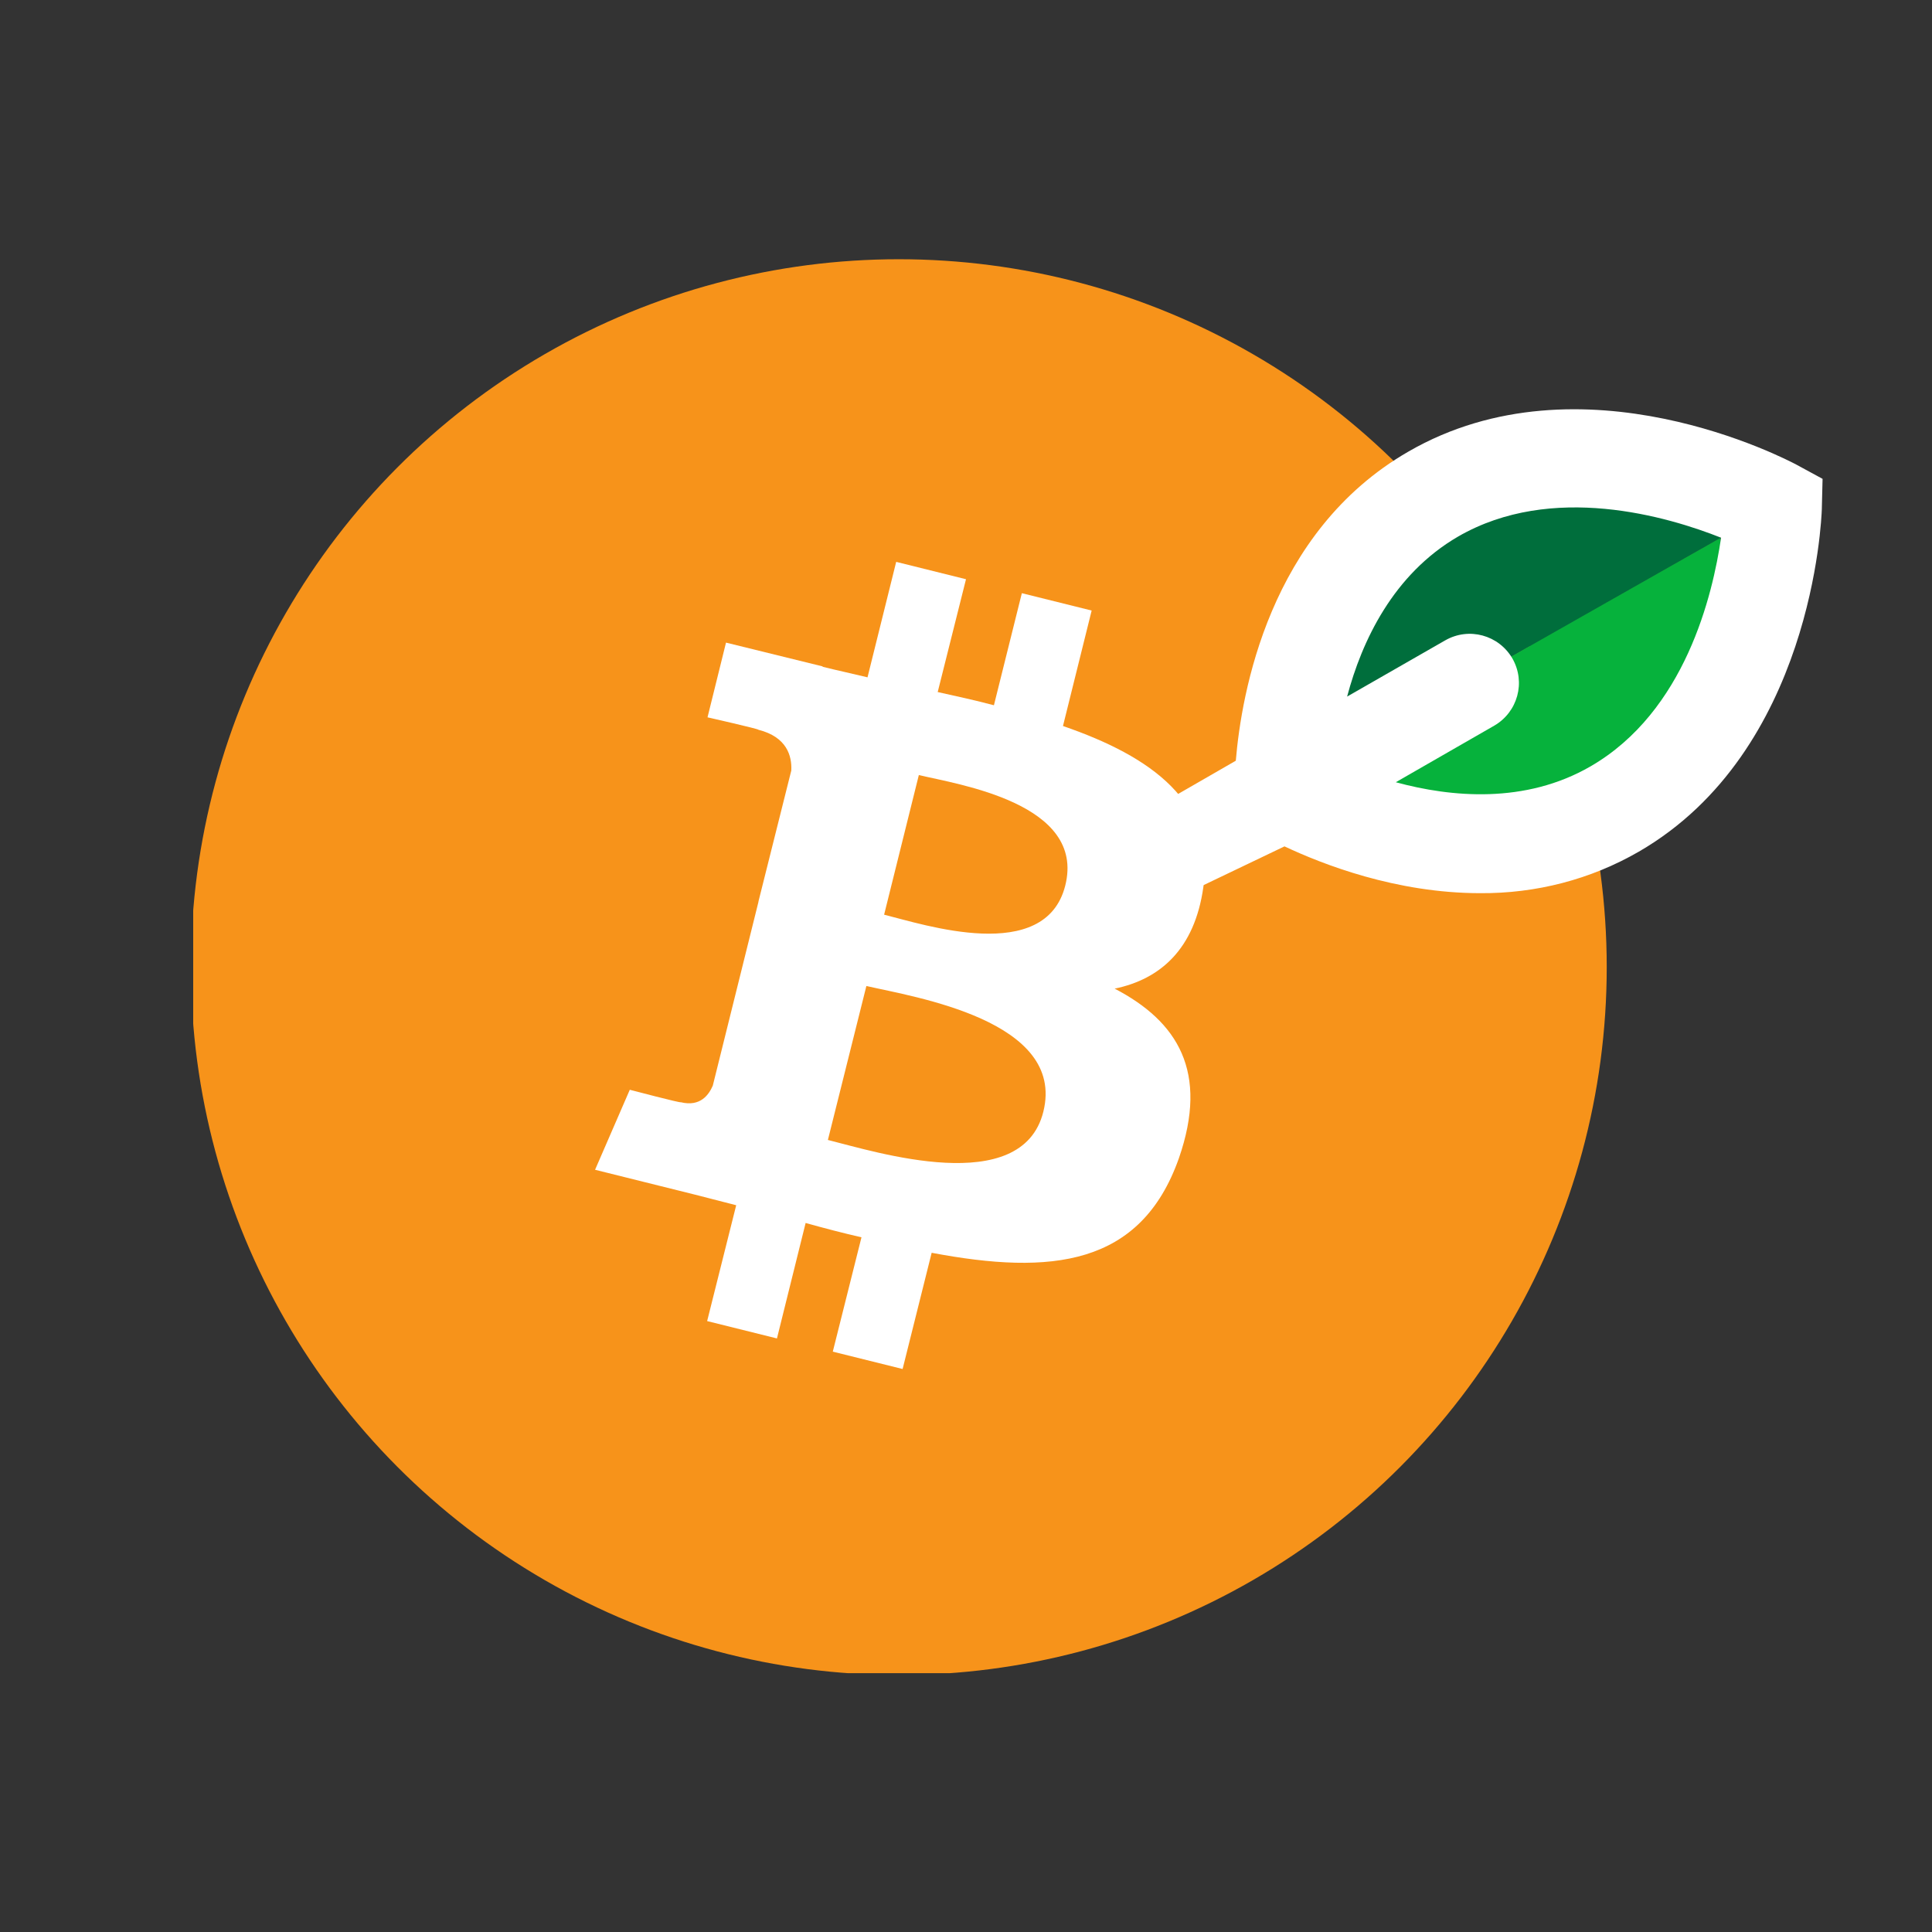 <?xml version="1.0" encoding="utf-8"?>
<!-- Generator: Adobe Illustrator 28.1.0, SVG Export Plug-In . SVG Version: 6.00 Build 0)  -->
<svg version="1.1" id="Layer_1" xmlns="http://www.w3.org/2000/svg" xmlns:xlink="http://www.w3.org/1999/xlink" x="0px" y="0px"
	 viewBox="0 0 512 512" style="enable-background:new 0 0 512 512;" xml:space="preserve">
<rect x="0" y="0" width="512" height="512" fill="#333333" stroke="none"/>
<style type="text/css">
	.st0{clip-path:url(#SVGID_00000122689128265735000750000016671463151618443141_);}
	.st1{fill:#F7931A;}
	.st2{fill:#FFFFFF;}
	.st3{fill:#006E3C;}
	.st4{fill:#06B23C;}
</style>
<g>
	<g>
		<g>
			<g>
				<g>
					<g>
						<g>
							<defs>
								<circle id="SVGID_1_" cx="238.2" cy="256.3" r="187.6"/>
							</defs>
							<clipPath id="SVGID_00000158720271061105109850000016330778375886894235_">
								<use xlink:href="#SVGID_1_"  style="overflow:visible;"/>
							</clipPath>
							<g style="clip-path:url(#SVGID_00000158720271061105109850000016330778375886894235_);">
								<rect x="51.2" y="68.7" class="st1" width="374.7" height="374.7"/>
								<path class="st2" d="M318.9,235.1c3.3-22.5-13.7-34.6-37.2-42.7l7.6-30.6l-18.5-4.6l-7.4,29.7c-4.9-1.3-9.9-2.4-14.9-3.5
									l7.5-29.9l-18.5-4.6l-7.6,30.6c-4.1-1-7.9-1.8-11.9-2.8v-0.1l-25.6-6.3l-4.9,19.8c0,0,13.7,3.1,13.5,3.3
									c7.5,1.9,8.9,6.9,8.7,10.8l-8.7,34.7v0.1l0,0l-12.1,48.7c-1,2.3-3.2,5.7-8.5,4.4c0.2,0.3-13.5-3.3-13.5-3.3l-9.2,21.2
									l24.1,6c4.5,1.1,8.9,2.3,13.3,3.4l-7.7,30.7l18.5,4.6l7.6-30.6c5,1.4,10,2.7,14.8,3.8l-7.6,30.3l18.5,4.6l7.7-30.8
									c31.7,6,55.4,3.5,65.5-25c8-23-0.3-36.3-17-45C307.5,259.5,316.6,251.5,318.9,235.1L318.9,235.1z M276.5,294.6
									c-5.7,23-44.6,10.6-57.1,7.5l10.2-40.8C242.2,264.2,282.5,270.4,276.5,294.6L276.5,294.6z M282.3,234.7
									c-5.3,21-37.5,10.3-48,7.7l9.2-37C254,207.9,287.8,212.9,282.3,234.7z"/>
							</g>
						</g>
					</g>
				</g>
			</g>
		</g>
	</g>
	<g>
		<path class="st3" d="M351.1,202.2L456,142.5c0,0-36.2-24.3-72.2-3.9C347.9,159.1,351.1,202.2,351.1,202.2"/>
		<path class="st4" d="M456,142.5c0,0,2.4,43.6-33.6,64c-36,20.4-71.4-4.4-71.4-4.4L456,142.5z"/>
	</g>
	<path class="st2" d="M476,123.1c-2.3-1.2-56.8-30-102.8-3.4c-36.9,21.3-44.2,64.1-45.7,81.9l-24.3,14c4.1,7.6,6.4,13.9,11.3,21.1
		l25.9-12.4c10,4.7,29.5,12.4,51.9,12.4c14.7,0.1,29.2-3.6,42-11c46-26.6,48.4-88.1,48.5-90.7l0.2-8.1L476,123.1z M421.5,203.1
		L421.5,203.1c-17.3,10-36.9,8.2-51.6,4.2l26.1-15c6.2-3.6,8.4-11.5,4.8-17.8c-3.6-6.2-11.5-8.4-17.8-4.8l-26,14.9
		c3.9-14.7,12.2-32.4,29.4-42.4c24.9-14.4,55.6-5.3,69.7,0.3C453.9,157.6,446.6,188.6,421.5,203.1z"/>
</g>
</svg>

